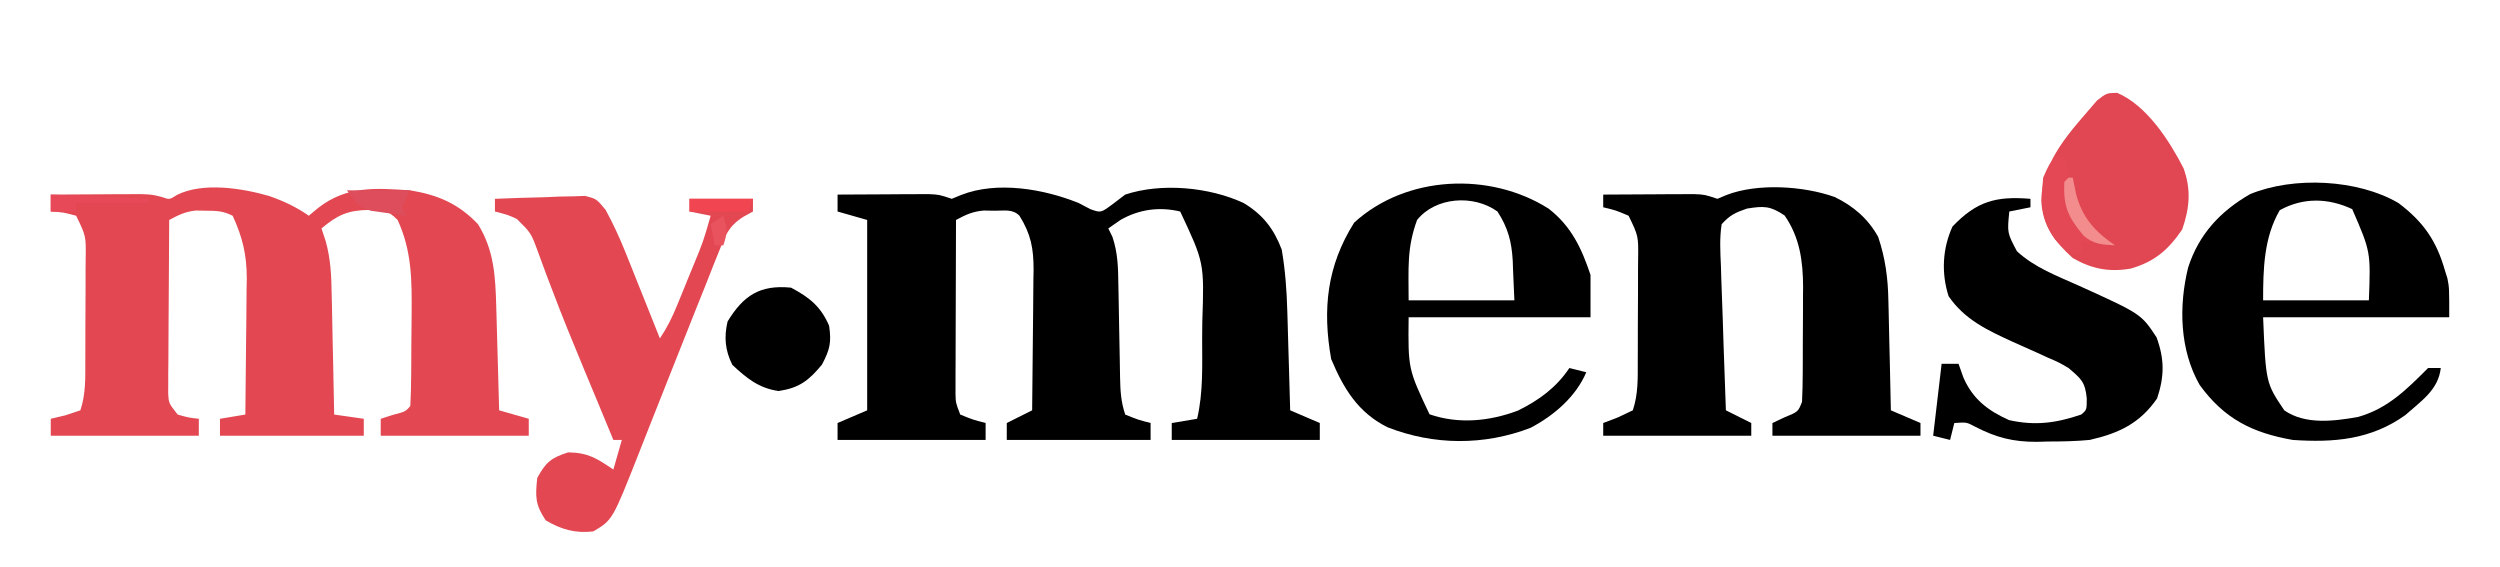 <?xml version="1.0" encoding="UTF-8"?>
<svg version="1.1" xmlns="http://www.w3.org/2000/svg" width="591" height="134">
<path d="M0 0 C1.361 0.712 1.361 0.712 2.75 1.438 C5.25 2.34 5.25 2.34 8.125 0.188 C9.074 -0.534 10.023 -1.256 11 -2 C19.509 -4.836 30.92 -3.783 39 0 C43.519 2.711 46.128 6.073 48 11 C48.83 15.834 49.174 20.566 49.316 25.465 C49.337 26.143 49.358 26.821 49.379 27.52 C49.444 29.659 49.503 31.798 49.562 33.938 C49.606 35.399 49.649 36.861 49.693 38.322 C49.8 41.881 49.901 45.441 50 49 C52.31 49.99 54.62 50.98 57 52 C57 53.32 57 54.64 57 56 C45.45 56 33.9 56 22 56 C22 54.68 22 53.36 22 52 C23.98 51.67 25.96 51.34 28 51 C29.475 44.679 29.184 38.332 29.188 31.875 C29.2 30.607 29.212 29.338 29.225 28.031 C29.691 14.111 29.691 14.111 24 2 C19.047 0.822 14.276 1.485 9.875 4 C8.926 4.66 7.978 5.32 7 6 C7.322 6.655 7.644 7.309 7.976 7.984 C9.258 11.76 9.335 15.315 9.379 19.258 C9.396 20.043 9.413 20.828 9.43 21.636 C9.483 24.132 9.524 26.629 9.562 29.125 C9.606 31.629 9.653 34.132 9.705 36.635 C9.737 38.19 9.764 39.745 9.786 41.3 C9.846 44.451 9.996 46.989 11 50 C14.008 51.225 14.008 51.225 17 52 C17 53.32 17 54.64 17 56 C5.78 56 -5.44 56 -17 56 C-17 54.68 -17 53.36 -17 52 C-15.02 51.01 -13.04 50.02 -11 49 C-10.926 43.413 -10.871 37.827 -10.835 32.24 C-10.82 30.341 -10.8 28.442 -10.774 26.542 C-10.737 23.807 -10.72 21.072 -10.707 18.336 C-10.692 17.492 -10.676 16.648 -10.66 15.778 C-10.659 10.75 -11.266 7.389 -14 3 C-15.647 1.353 -17.553 1.829 -19.812 1.812 C-20.685 1.798 -21.558 1.784 -22.457 1.77 C-25.132 2.012 -26.661 2.748 -29 4 C-29.025 10.069 -29.043 16.138 -29.055 22.207 C-29.06 24.272 -29.067 26.337 -29.075 28.402 C-29.088 31.368 -29.093 34.335 -29.098 37.301 C-29.103 38.226 -29.108 39.151 -29.113 40.104 C-29.113 40.965 -29.113 41.825 -29.114 42.712 C-29.117 43.848 -29.117 43.848 -29.12 45.007 C-29.074 47.21 -29.074 47.21 -28 50 C-24.992 51.225 -24.992 51.225 -22 52 C-22 53.32 -22 54.64 -22 56 C-33.55 56 -45.1 56 -57 56 C-57 54.68 -57 53.36 -57 52 C-54.69 51.01 -52.38 50.02 -50 49 C-50 34.15 -50 19.3 -50 4 C-52.31 3.34 -54.62 2.68 -57 2 C-57 0.68 -57 -0.64 -57 -2 C-53.063 -2.029 -49.125 -2.047 -45.188 -2.062 C-44.068 -2.071 -42.948 -2.079 -41.795 -2.088 C-40.185 -2.093 -40.185 -2.093 -38.543 -2.098 C-37.058 -2.106 -37.058 -2.106 -35.544 -2.114 C-33 -2 -33 -2 -30 -1 C-29.261 -1.303 -28.523 -1.606 -27.762 -1.918 C-19.275 -5.243 -8.22 -3.343 0 0 Z " fill="#000000" transform="translate(255,48)"/>
<path d="M0 0 C3.417 1.182 6.46 2.603 9.438 4.688 C10.18 4.069 10.922 3.45 11.688 2.812 C18.469 -2.428 25.189 -1.85 33.438 -1.312 C40.032 -0.212 44.812 1.837 49.438 6.688 C53.281 12.917 53.553 19.091 53.754 26.273 C53.775 26.975 53.795 27.677 53.817 28.4 C53.882 30.621 53.941 32.842 54 35.062 C54.043 36.577 54.087 38.091 54.131 39.605 C54.237 43.299 54.339 46.993 54.438 50.688 C56.748 51.347 59.057 52.008 61.438 52.688 C61.438 54.008 61.438 55.328 61.438 56.688 C49.888 56.688 38.337 56.688 26.438 56.688 C26.438 55.367 26.438 54.047 26.438 52.688 C27.407 52.378 28.376 52.069 29.375 51.75 C32.278 50.992 32.278 50.992 33.438 49.688 C33.563 47.199 33.626 44.74 33.641 42.25 C33.646 41.496 33.652 40.742 33.658 39.965 C33.667 38.361 33.674 36.757 33.678 35.153 C33.687 32.725 33.718 30.298 33.75 27.871 C33.805 19.94 33.815 13.033 30.438 5.688 C27.968 3.218 27.099 3.364 23.688 3.312 C18.678 3.385 16.229 4.495 12.438 7.688 C12.759 8.661 13.08 9.635 13.412 10.639 C14.631 14.925 14.785 19.03 14.852 23.465 C14.871 24.276 14.89 25.088 14.91 25.923 C14.97 28.491 15.016 31.058 15.062 33.625 C15.101 35.376 15.14 37.126 15.18 38.877 C15.275 43.147 15.359 47.417 15.438 51.688 C17.747 52.017 20.058 52.347 22.438 52.688 C22.438 54.008 22.438 55.328 22.438 56.688 C11.217 56.688 -0.003 56.688 -11.562 56.688 C-11.562 55.367 -11.562 54.047 -11.562 52.688 C-8.592 52.193 -8.592 52.193 -5.562 51.688 C-5.488 46.28 -5.434 40.872 -5.398 35.464 C-5.383 33.627 -5.362 31.79 -5.336 29.954 C-5.299 27.302 -5.283 24.652 -5.27 22 C-5.254 21.188 -5.239 20.376 -5.223 19.54 C-5.221 13.945 -6.209 9.786 -8.562 4.688 C-10.888 3.525 -12.35 3.521 -14.938 3.5 C-15.708 3.486 -16.479 3.472 -17.273 3.457 C-19.792 3.711 -21.347 4.512 -23.562 5.688 C-23.612 11.756 -23.648 17.825 -23.672 23.894 C-23.682 25.959 -23.696 28.025 -23.713 30.09 C-23.738 33.056 -23.749 36.022 -23.758 38.988 C-23.768 39.913 -23.778 40.838 -23.789 41.792 C-23.789 42.652 -23.789 43.513 -23.79 44.4 C-23.796 45.536 -23.796 45.536 -23.803 46.694 C-23.676 49.006 -23.676 49.006 -21.562 51.688 C-19 52.417 -19 52.417 -16.562 52.688 C-16.562 54.008 -16.562 55.328 -16.562 56.688 C-28.113 56.688 -39.663 56.688 -51.562 56.688 C-51.562 55.367 -51.562 54.047 -51.562 52.688 C-50.428 52.419 -49.294 52.151 -48.125 51.875 C-46.362 51.287 -46.362 51.287 -44.562 50.688 C-43.262 46.787 -43.4 43.07 -43.395 39.004 C-43.391 38.152 -43.388 37.3 -43.384 36.422 C-43.379 34.621 -43.377 32.82 -43.377 31.018 C-43.375 28.264 -43.357 25.51 -43.338 22.756 C-43.335 21.005 -43.333 19.255 -43.332 17.504 C-43.325 16.681 -43.318 15.858 -43.31 15.01 C-43.22 9.489 -43.22 9.489 -45.562 4.688 C-48.622 3.872 -48.622 3.872 -51.562 3.688 C-51.562 2.368 -51.562 1.048 -51.562 -0.312 C-47.646 -0.342 -43.729 -0.359 -39.812 -0.375 C-38.701 -0.383 -37.59 -0.392 -36.445 -0.4 C-35.375 -0.404 -34.305 -0.407 -33.203 -0.41 C-32.219 -0.415 -31.234 -0.421 -30.22 -0.426 C-27.562 -0.312 -27.562 -0.312 -25.325 0.251 C-23.501 0.905 -23.501 0.905 -21.727 -0.23 C-15.588 -3.3 -6.4 -1.828 0 0 Z " fill="#E24752" transform="translate(63.562,46.312)"/>
<path d="M0 0 C4.47 2.163 7.883 5.079 10.312 9.438 C12.016 14.519 12.64 19.235 12.727 24.559 C12.746 25.303 12.765 26.048 12.785 26.815 C12.845 29.169 12.891 31.522 12.938 33.875 C12.976 35.481 13.015 37.087 13.055 38.693 C13.15 42.608 13.234 46.523 13.312 50.438 C15.623 51.428 17.933 52.417 20.312 53.438 C20.312 54.428 20.312 55.417 20.312 56.438 C8.762 56.438 -2.788 56.438 -14.688 56.438 C-14.688 55.447 -14.688 54.458 -14.688 53.438 C-13.718 52.984 -12.749 52.53 -11.75 52.062 C-8.617 50.78 -8.617 50.78 -7.688 48.438 C-7.577 46.05 -7.523 43.693 -7.52 41.305 C-7.516 40.594 -7.513 39.883 -7.509 39.151 C-7.504 37.643 -7.502 36.135 -7.502 34.627 C-7.5 32.342 -7.482 30.058 -7.463 27.773 C-7.46 26.305 -7.458 24.836 -7.457 23.367 C-7.45 22.693 -7.443 22.019 -7.435 21.324 C-7.464 15.117 -8.222 9.549 -11.812 4.375 C-15.258 2.053 -16.762 2.123 -20.723 2.75 C-23.451 3.705 -24.699 4.25 -26.688 6.438 C-27.209 9.748 -27.009 13.016 -26.859 16.355 C-26.832 17.328 -26.804 18.3 -26.775 19.302 C-26.682 22.411 -26.56 25.517 -26.438 28.625 C-26.369 30.731 -26.303 32.837 -26.238 34.943 C-26.076 40.109 -25.888 45.273 -25.688 50.438 C-23.707 51.428 -21.727 52.417 -19.688 53.438 C-19.688 54.428 -19.688 55.417 -19.688 56.438 C-31.238 56.438 -42.788 56.438 -54.688 56.438 C-54.688 55.447 -54.688 54.458 -54.688 53.438 C-53.553 53.004 -52.419 52.571 -51.25 52.125 C-50.074 51.568 -48.899 51.011 -47.688 50.438 C-46.387 46.537 -46.525 42.82 -46.52 38.754 C-46.516 37.902 -46.513 37.05 -46.509 36.172 C-46.504 34.371 -46.502 32.57 -46.502 30.768 C-46.5 28.014 -46.482 25.26 -46.463 22.506 C-46.46 20.755 -46.458 19.005 -46.457 17.254 C-46.45 16.431 -46.443 15.608 -46.435 14.76 C-46.358 9.245 -46.358 9.245 -48.688 4.438 C-51.729 3.145 -51.729 3.145 -54.688 2.438 C-54.688 1.448 -54.688 0.458 -54.688 -0.562 C-50.75 -0.591 -46.813 -0.609 -42.875 -0.625 C-41.755 -0.633 -40.636 -0.642 -39.482 -0.65 C-37.873 -0.655 -37.873 -0.655 -36.23 -0.66 C-34.746 -0.668 -34.746 -0.668 -33.231 -0.676 C-30.688 -0.562 -30.688 -0.562 -27.688 0.438 C-26.61 -0.015 -26.61 -0.015 -25.512 -0.477 C-18.174 -3.298 -7.368 -2.617 0 0 Z " fill="#000000" transform="translate(433.688,46.562)"/>
<path d="M0 0 C5.353 4.134 7.815 9.381 9.914 15.68 C9.914 18.98 9.914 22.28 9.914 25.68 C-4.276 25.68 -18.466 25.68 -33.086 25.68 C-33.219 37.9 -33.219 37.9 -28.148 48.617 C-21.285 50.998 -13.96 50.277 -7.227 47.734 C-2.277 45.296 1.85 42.276 4.914 37.68 C6.234 38.01 7.554 38.34 8.914 38.68 C6.454 44.468 1.235 48.942 -4.281 51.828 C-15.267 56.047 -27.145 55.966 -38.086 51.68 C-45.048 48.205 -48.458 42.556 -51.398 35.555 C-53.494 23.745 -52.385 13.508 -45.961 3.305 C-33.682 -7.906 -13.875 -8.782 0 0 Z M-31.086 2.68 C-33.547 9.361 -33.086 14.178 -33.086 21.68 C-24.836 21.68 -16.586 21.68 -8.086 21.68 C-8.189 19.328 -8.292 16.977 -8.398 14.555 C-8.423 13.826 -8.448 13.098 -8.474 12.347 C-8.728 7.796 -9.605 4.505 -12.086 0.68 C-17.757 -3.399 -26.737 -2.756 -31.086 2.68 Z " fill="#000000" transform="translate(366.086,49.32)"/>
<path d="M0 0 C5.907 4.457 8.996 8.927 11 16 C11.187 16.593 11.374 17.186 11.566 17.797 C12 20 12 20 12 27 C-2.52 27 -17.04 27 -32 27 C-31.354 42.519 -31.354 42.519 -27 49 C-22.016 52.459 -15.273 51.577 -9.562 50.57 C-2.53 48.592 1.952 44.048 7 39 C7.99 39 8.98 39 10 39 C9.421 44.211 5.311 46.827 1.625 50.125 C-6.542 55.958 -15.279 56.664 -25 56 C-34.564 54.315 -41.19 51.009 -47 43 C-51.737 34.71 -51.976 24.356 -49.715 15.207 C-47.191 7.415 -42.181 1.98 -35.078 -2.105 C-24.785 -6.354 -9.592 -5.625 0 0 Z M-28.062 1.688 C-31.833 8.135 -32 15.662 -32 23 C-23.75 23 -15.5 23 -7 23 C-6.559 11.511 -6.559 11.511 -10.938 1.438 C-16.607 -1.224 -22.546 -1.352 -28.062 1.688 Z " fill="#000000" transform="translate(567,48)"/>
<path d="M0 0 C3.916 -0.174 7.831 -0.281 11.75 -0.375 C12.861 -0.425 13.972 -0.476 15.117 -0.527 C16.187 -0.547 17.257 -0.566 18.359 -0.586 C19.836 -0.633 19.836 -0.633 21.343 -0.681 C24 0 24 0 26.178 2.631 C27.932 5.874 29.428 9.07 30.797 12.492 C31.28 13.691 31.764 14.89 32.262 16.125 C32.758 17.375 33.254 18.625 33.75 19.875 C34.261 21.149 34.773 22.422 35.285 23.695 C36.53 26.794 37.768 29.896 39 33 C40.783 30.326 41.92 27.99 43.129 25.035 C43.722 23.588 43.722 23.588 44.326 22.111 C44.938 20.602 44.938 20.602 45.562 19.062 C45.974 18.06 46.386 17.058 46.811 16.025 C49.247 10.125 49.247 10.125 51 4 C48.525 3.505 48.525 3.505 46 3 C46 2.01 46 1.02 46 0 C50.95 0 55.9 0 61 0 C61 0.99 61 1.98 61 3 C60.24 3.419 59.479 3.838 58.696 4.27 C55.105 6.574 54.437 8.735 52.871 12.676 C52.6 13.345 52.328 14.015 52.049 14.705 C51.163 16.902 50.3 19.107 49.438 21.312 C48.826 22.84 48.213 24.366 47.598 25.892 C46.022 29.816 44.465 33.747 42.914 37.681 C40.93 42.715 38.931 47.744 36.93 52.772 C35.914 55.325 34.907 57.881 33.908 60.441 C27.791 75.942 27.791 75.942 23.25 78.625 C18.975 79.118 15.706 78.179 12 76 C9.508 72.263 9.542 70.427 10 66 C12.021 62.281 13.27 61.234 17.312 59.938 C22.083 60.018 24.086 61.364 28 64 C28.66 61.69 29.32 59.38 30 57 C29.34 57 28.68 57 28 57 C26.729 53.934 25.459 50.869 24.19 47.802 C23.101 45.171 22.007 42.541 20.909 39.913 C18.335 33.732 15.802 27.549 13.445 21.281 C13.06 20.277 12.676 19.273 12.279 18.239 C11.568 16.373 10.876 14.499 10.207 12.617 C8.538 8.067 8.538 8.067 5.182 4.759 C3.064 3.787 3.064 3.787 0 3 C0 2.01 0 1.02 0 0 Z " fill="#E24752" transform="translate(117,47)"/>
<path d="M0 0 C0 0.66 0 1.32 0 2 C-1.65 2.33 -3.3 2.66 -5 3 C-5.502 8.048 -5.502 8.048 -3.199 12.391 C0.958 16.258 6.385 18.26 11.5 20.562 C26.167 27.218 26.167 27.218 29.812 32.75 C31.705 37.929 31.678 41.966 29.938 47.188 C25.881 53.075 20.902 55.431 14 57 C10.703 57.317 7.435 57.37 4.125 57.375 C3.278 57.399 2.431 57.424 1.559 57.449 C-4.067 57.475 -8.095 56.455 -13.094 53.862 C-15.107 52.794 -15.107 52.794 -18 53 C-18.33 54.32 -18.66 55.64 -19 57 C-20.32 56.67 -21.64 56.34 -23 56 C-22.34 50.39 -21.68 44.78 -21 39 C-19.68 39 -18.36 39 -17 39 C-16.629 40.052 -16.258 41.104 -15.875 42.188 C-13.674 47.293 -10.103 50.06 -5.062 52.312 C1.087 53.693 6.065 53.018 12 51 C13.307 49.901 13.307 49.901 13.312 47.188 C12.924 43.23 11.963 42.536 9 40 C6.718 38.662 6.718 38.662 4.227 37.598 C3.319 37.182 2.412 36.766 1.477 36.338 C-0.417 35.491 -2.31 34.645 -4.203 33.799 C-10.141 31.078 -15.559 28.57 -19.352 23.023 C-21.11 17.537 -20.797 11.753 -18.438 6.562 C-12.686 0.516 -8.07 -0.659 0 0 Z " fill="#000000" transform="translate(480,47)"/>
<path d="M0 0 C6.936 2.911 12.351 11.275 15.695 17.824 C17.538 22.898 17.119 27.273 15.379 32.301 C12.071 37.153 8.801 39.945 3.191 41.551 C-1.894 42.433 -6.022 41.619 -10.496 39.051 C-14.809 35.127 -17.625 31.454 -17.934 25.551 C-17.794 15.814 -10.754 8.851 -4.742 1.789 C-2.496 0.051 -2.496 0.051 0 0 Z " fill="#E14753" transform="translate(500.496,21.949)"/>
<path d="M0 0 C4.32 2.287 7.059 4.471 9 9 C9.585 12.928 9.183 14.655 7.312 18.188 C4.206 21.965 1.931 23.712 -2.938 24.438 C-7.63 23.767 -10.474 21.424 -13.875 18.25 C-15.593 14.814 -15.863 11.687 -15 8 C-11.255 1.852 -7.354 -0.721 0 0 Z " fill="#000000" transform="translate(187,68)"/>
<path d="M0 0 C0.66 0 1.32 0 2 0 C2.33 1.65 2.66 3.3 3 5 C3.33 5 3.66 5 4 5 C4.247 6.217 4.495 7.434 4.75 8.688 C6.174 14.365 9.192 17.737 14 21 C11.36 20.67 8.72 20.34 6 20 C6 20.99 6 21.98 6 23 C2.83 22.66 2.001 22.001 -0.188 19.562 C-3.57 14.78 -3.524 10.755 -3 5 C-1.625 1.875 -1.625 1.875 0 0 Z " fill="#E34854" transform="translate(486,37)"/>
<path d="M0 0 C4.95 0 9.9 0 15 0 C14.34 1.32 13.68 2.64 13 4 C13.33 4.66 13.66 5.32 14 6 C12.226 5.771 10.456 5.516 8.688 5.25 C7.208 5.041 7.208 5.041 5.699 4.828 C3 4 3 4 0 0 Z " fill="#DD4D5B" transform="translate(82,45)"/>
<path d="M0 0 C7.59 0.33 15.18 0.66 23 1 C23 1.33 23 1.66 23 2 C17.39 2 11.78 2 6 2 C6 2.66 6 3.32 6 4 C4.02 4 2.04 4 0 4 C0 2.68 0 1.36 0 0 Z " fill="#E84958" transform="translate(12,46)"/>
<path d="M0 0 C0.33 0 0.66 0 1 0 C1.248 1.217 1.495 2.434 1.75 3.688 C3.174 9.365 6.192 12.737 11 16 C8.035 15.862 5.788 15.711 3.523 13.668 C-0.196 9.198 -1.245 6.764 -1 1 C-0.67 0.67 -0.34 0.34 0 0 Z " fill="#F28C8D" transform="translate(489,42)"/>
<path d="M0 0 C4.95 0 9.9 0 15 0 C14.67 0.99 14.34 1.98 14 3 C9.38 3 4.76 3 0 3 C0 2.01 0 1.02 0 0 Z " fill="#F14552" transform="translate(163,47)"/>
<path d="M0 0 C0.934 3.01 1.044 3.867 0 7 C-0.66 7 -1.32 7 -2 7 C-2.33 5.35 -2.66 3.7 -3 2 C-2.01 1.34 -1.02 0.68 0 0 Z " fill="#E8535D" transform="translate(171,51)"/>
</svg>
